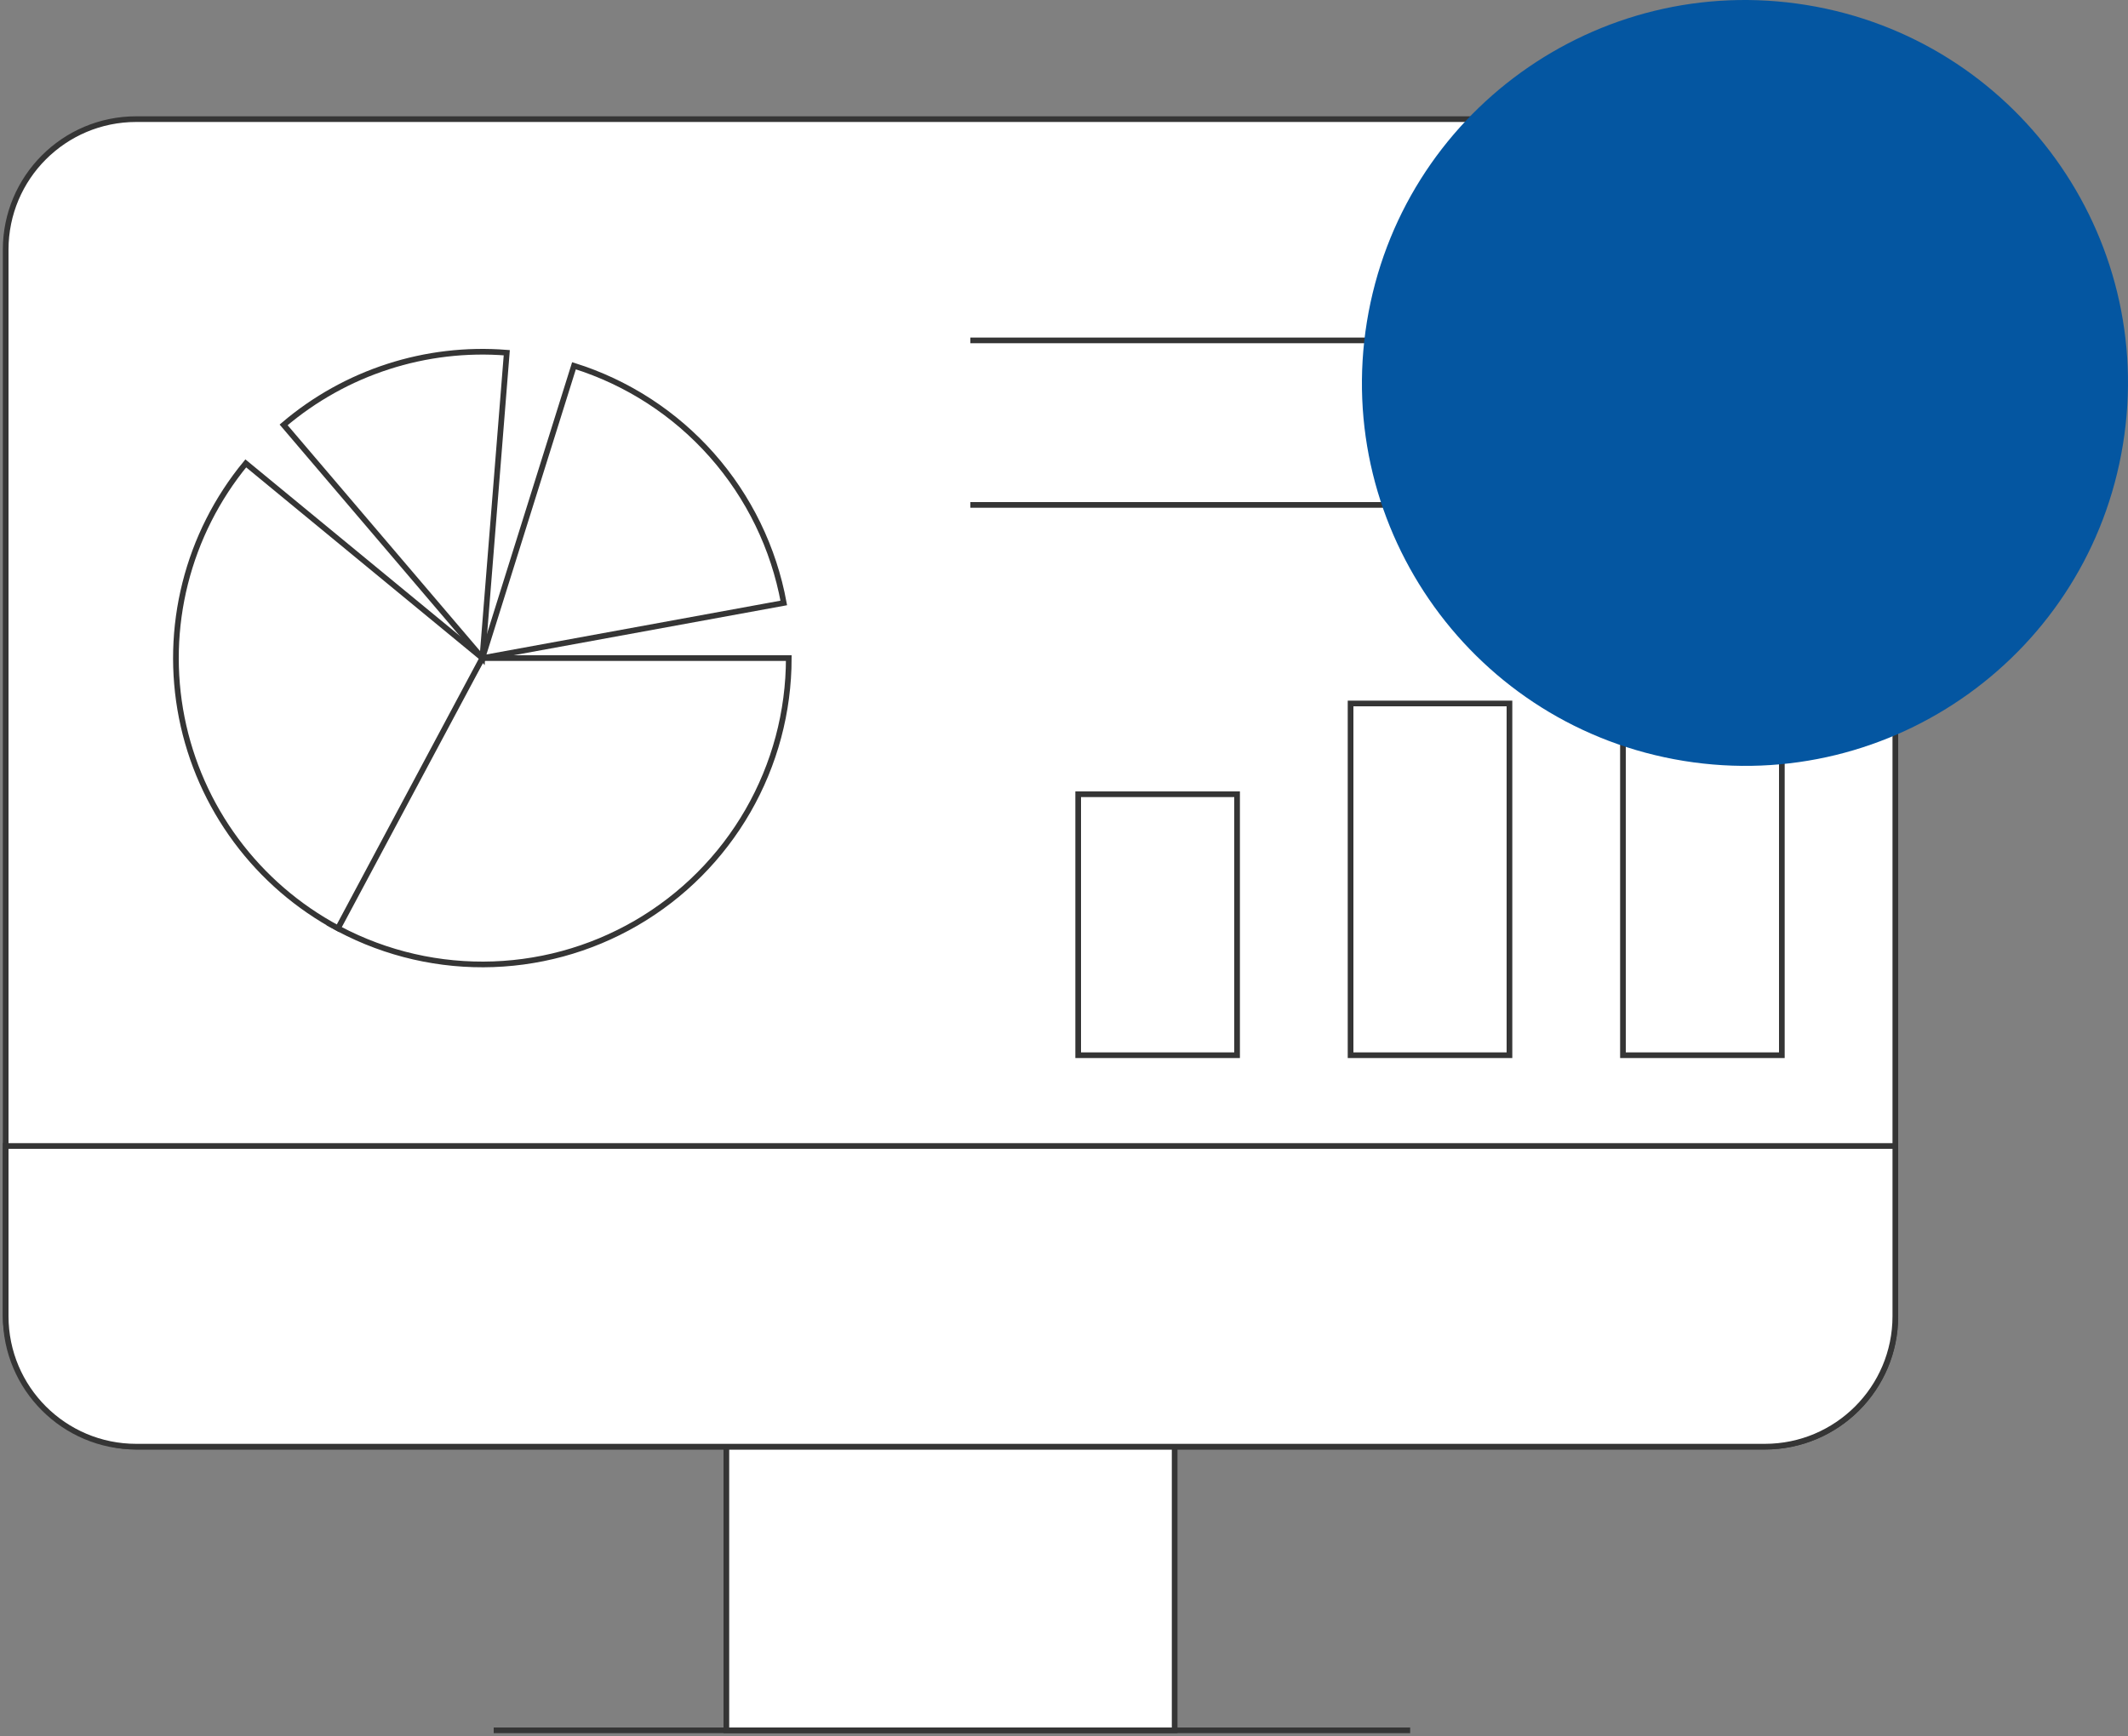 <svg xmlns="http://www.w3.org/2000/svg" width="375" height="306" viewBox="0 0 375 306" fill="none"><rect x="0" y="0" width="375" height="306" fill="#808080" stroke="none"/><rect x="1" y="21" width="333" height="234" rx="23" fill="white" stroke="#353535"></rect><path d="M314 60H171" stroke="#353535"></path><path d="M314 89H171" stroke="#353535"></path><rect x="128" y="255" width="79" height="50" fill="white" stroke="#353535"></rect><path d="M248.5 305H87" stroke="#353535"></path><path d="M1 202H334V232C334 244.703 323.703 255 311 255H24C11.297 255 1 244.703 1 232V202Z" fill="white" stroke="#353535"></path><path d="M139 116C139 125.458 136.516 134.75 131.796 142.947C127.076 151.143 120.287 157.956 112.107 162.704C103.926 167.451 94.643 169.967 85.185 170C75.727 170.032 66.426 167.58 58.214 162.888L85 116H139Z" fill="white" stroke="#353535"></path><path d="M59.558 163.631C52.508 159.865 46.382 154.581 41.621 148.16C36.861 141.739 33.585 134.342 32.031 126.501C30.477 118.661 30.682 110.573 32.633 102.822C34.583 95.07 38.23 87.849 43.311 81.678L85 116L59.558 163.631Z" fill="white" stroke="#353535"></path><path d="M49.981 74.894C60.883 65.607 75.028 61.03 89.304 62.172L85 116L49.981 74.894Z" fill="white" stroke="#353535"></path><path d="M101.148 64.471C110.533 67.412 118.937 72.861 125.453 80.229C131.968 87.597 136.347 96.605 138.118 106.28L85 116L101.148 64.471Z" fill="white" stroke="#353535"></path><rect x="190" y="140" width="28" height="46" fill="white" stroke="#353535"></rect><rect x="238" y="124" width="28" height="62" fill="white" stroke="#353535"></rect><rect x="286" y="105" width="28" height="81" fill="white" stroke="#353535"></rect><g style="mix-blend-mode:multiply"><path d="M374.112 78.325C380.106 41.526 355.117 6.844 318.321 0.88C281.524 -5.084 246.873 19.906 240.88 56.705C234.916 93.474 259.905 128.156 296.702 134.12C333.499 140.084 368.148 115.094 374.112 78.325Z" fill="#0456A1"></path></g></svg>